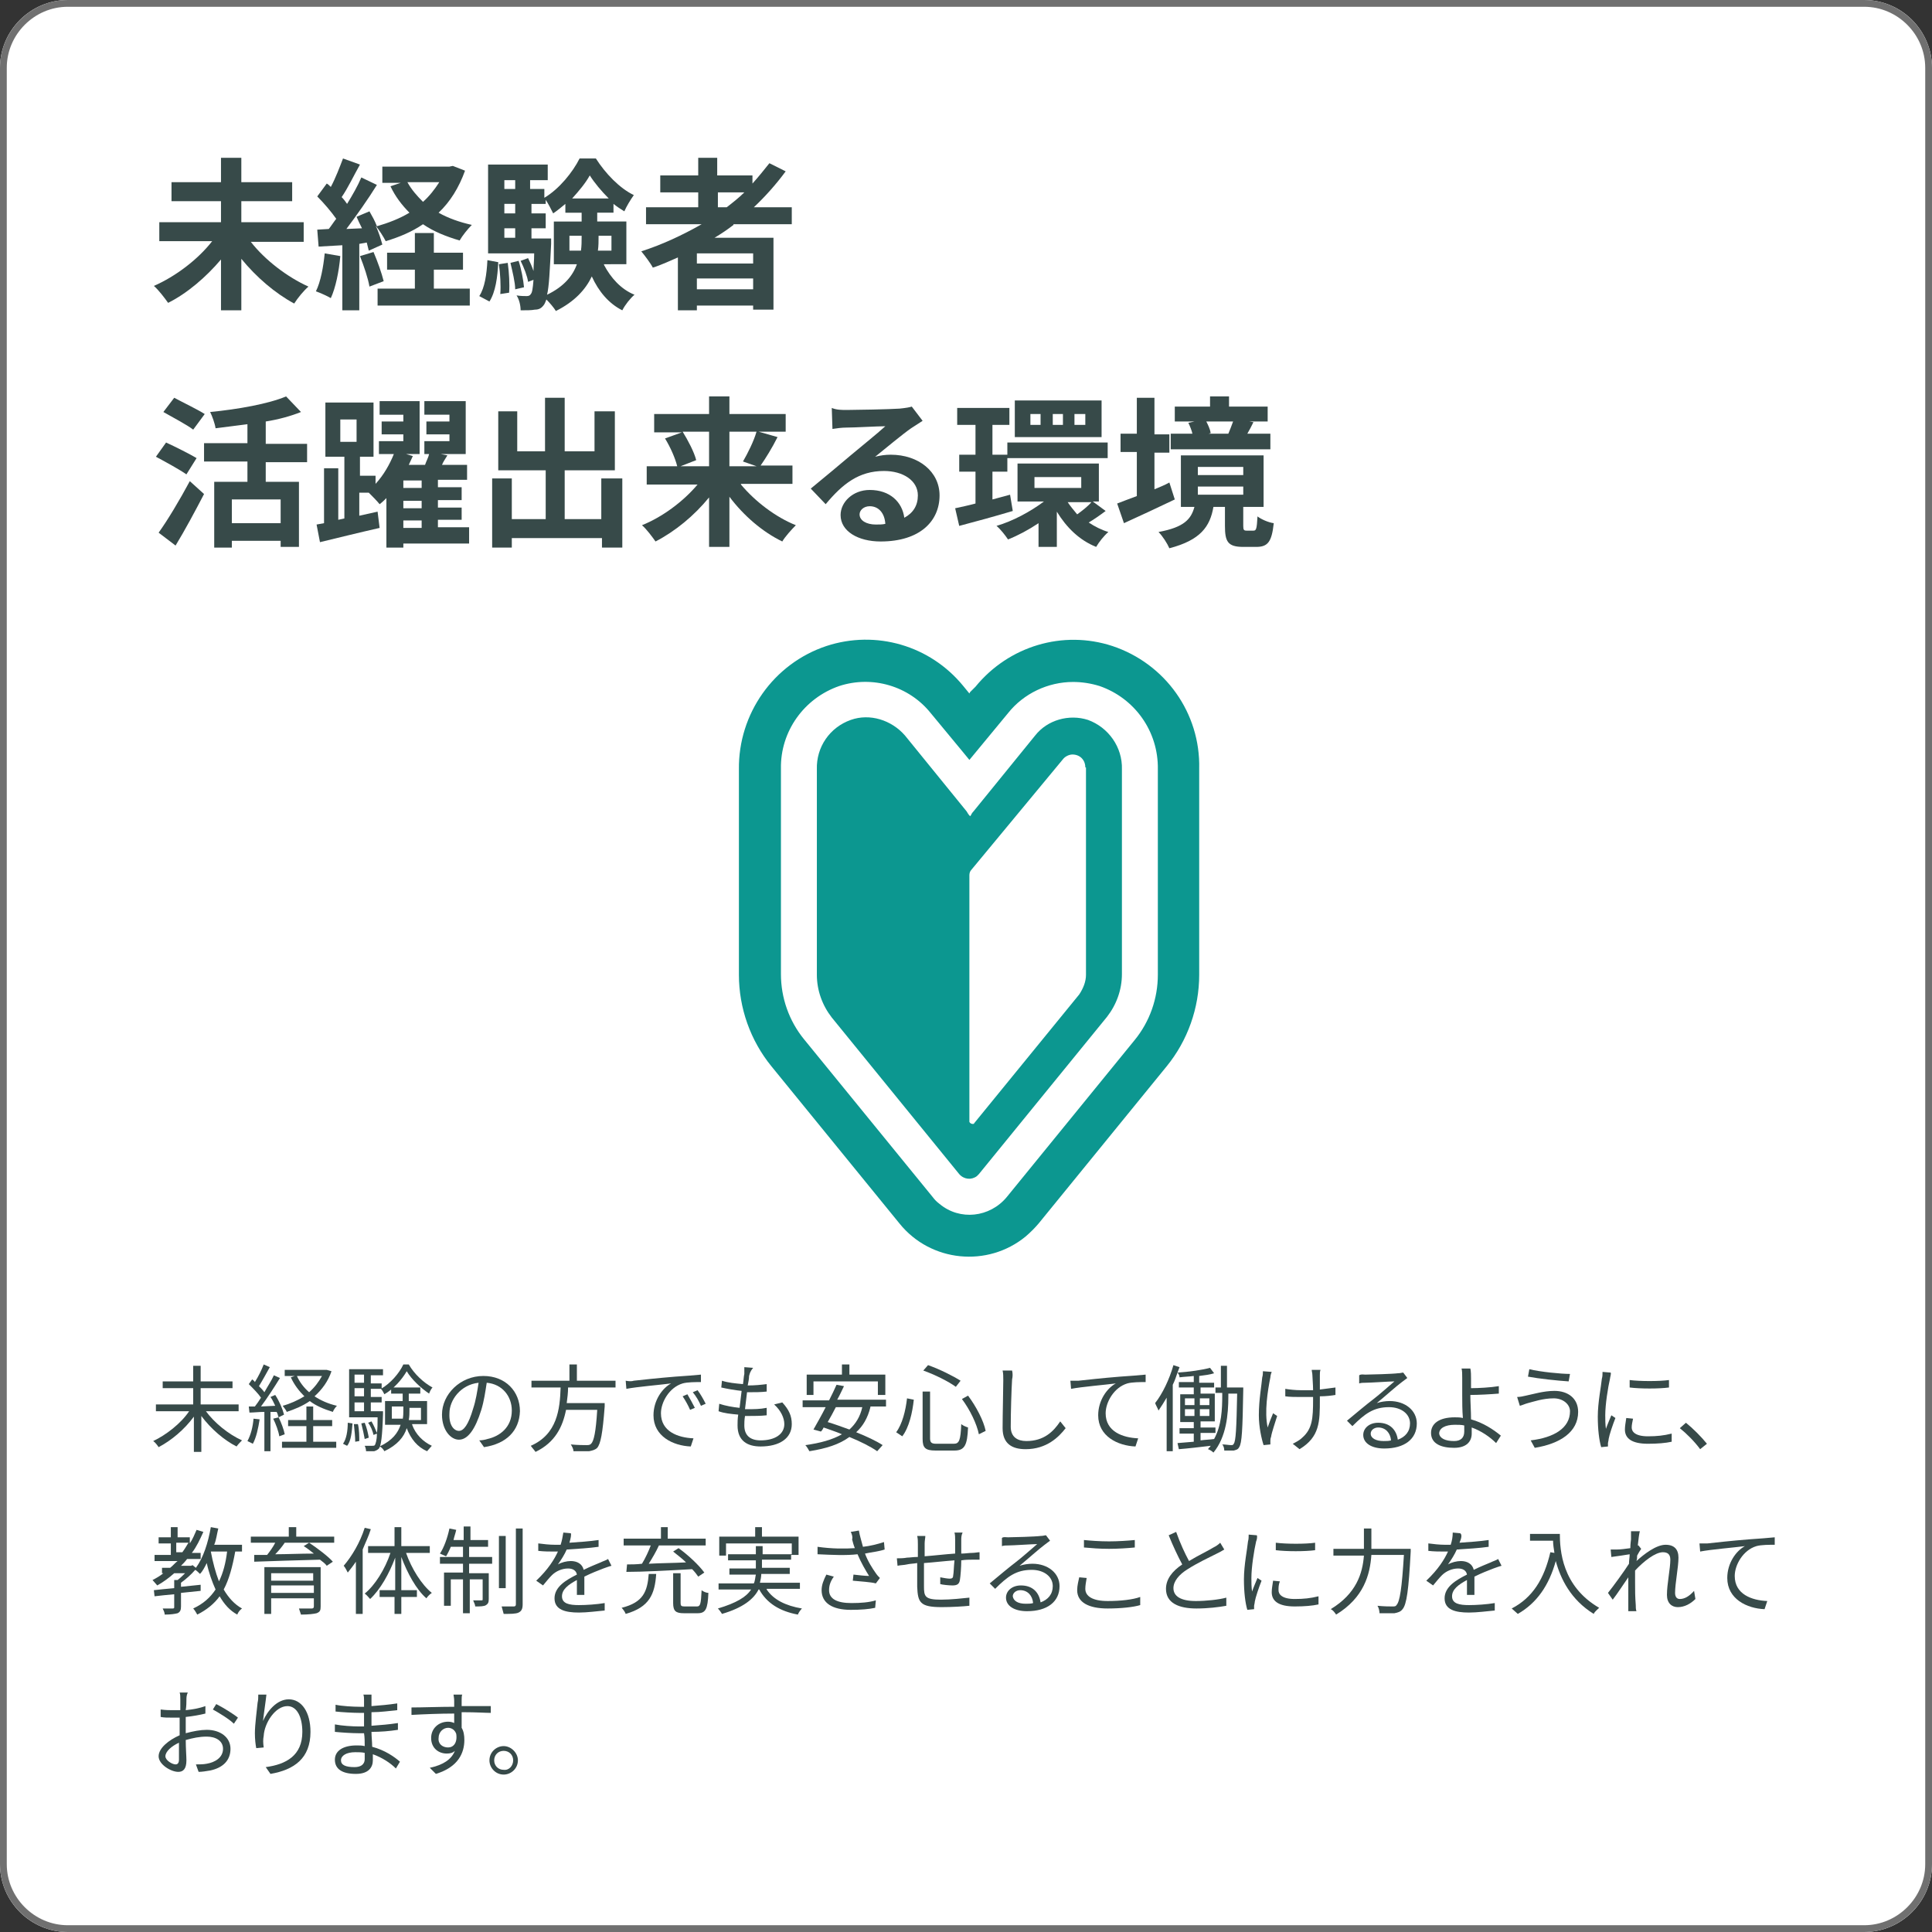 <?xml version="1.0" encoding="utf-8"?>
<!-- Generator: Adobe Illustrator 25.2.1, SVG Export Plug-In . SVG Version: 6.00 Build 0)  -->
<svg version="1.1" id="レイヤー_1" xmlns="http://www.w3.org/2000/svg" xmlns:xlink="http://www.w3.org/1999/xlink" x="0px"
	 y="0px" viewBox="0 0 285 285" style="enable-background:new 0 0 285 285;" xml:space="preserve">
<rect x="0" y="0" width="285" height="285" fill="#333333" stroke="none"/>
<style type="text/css">
	.st0{fill:#FFFFFF;}
	.st1{fill:none;stroke:#707070;}
	.st2{enable-background:new    ;}
	.st3{fill:#374A49;}
	.st4{fill:#0C9790;}
</style>
<g id="グループ_13" transform="translate(0 -0.323)">
	<g id="長方形_7" transform="translate(0 0.323)">
		<path class="st0" d="M10,0h265c5.5,0,10,4.5,10,10v265c0,5.5-4.5,10-10,10H10c-5.5,0-10-4.5-10-10V10C0,4.5,4.5,0,10,0z"/>
		<path class="st1" d="M10,0.5h265c5.2,0,9.5,4.3,9.5,9.5v265c0,5.2-4.3,9.5-9.5,9.5H10c-5.2,0-9.5-4.3-9.5-9.5V10
			C0.5,4.8,4.8,0.5,10,0.5z"/>
	</g>
	<g class="st2">
		<path class="st3" d="M37,36c2.1,2.7,5.4,5.2,8.5,6.6c-0.7,0.6-1.6,1.7-2.1,2.5c-2.8-1.5-5.6-3.9-7.8-6.6v7.6h-3v-7.5
			c-2.2,2.6-5,5-7.8,6.4c-0.5-0.7-1.4-1.9-2.1-2.5c3.2-1.4,6.5-3.9,8.6-6.6h-7.8v-2.8h9.1v-3.1h-7.3v-2.8h7.3v-3.6h3v3.6h7.5v2.8
			h-7.5v3.1h9.2V36H37z"/>
		<path class="st3" d="M50.2,38.1c-0.2,2.3-0.7,4.7-1.4,6.2c-0.5-0.3-1.6-0.8-2.2-1c0.7-1.4,1.1-3.6,1.3-5.6L50.2,38.1z M68.6,25.5
			c-0.9,2.5-2.2,4.6-3.9,6.2c1.4,0.8,3.1,1.4,4.9,1.8c-0.6,0.6-1.4,1.6-1.8,2.3c-2-0.6-3.8-1.3-5.4-2.4c-1.6,1.1-3.5,1.9-5.5,2.5
			c-0.3-0.6-1-1.7-1.5-2.3c0.5,1,0.8,2.1,1,2.8l-2,0.9c-0.1-0.4-0.2-0.8-0.3-1.2L53,36.3v9.8h-2.5v-9.6L47,36.7l-0.2-2.5l1.7-0.1
			c0.4-0.5,0.7-1,1.1-1.5c-0.7-1-1.8-2.3-2.8-3.3l1.4-1.9c0.2,0.1,0.4,0.3,0.6,0.5c0.7-1.3,1.3-2.9,1.8-4.2l2.5,0.9
			c-0.9,1.6-1.8,3.5-2.7,4.8c0.3,0.3,0.6,0.7,0.8,1c0.8-1.3,1.6-2.7,2.1-3.9l2.3,1.1c-1.3,2.1-3,4.5-4.5,6.5l2.3-0.1
			c-0.3-0.6-0.6-1.2-0.8-1.7l1.9-0.8c0.4,0.7,0.8,1.4,1.1,2.2c1.7-0.5,3.3-1.1,4.8-2c-1.1-1.1-2.1-2.4-2.8-3.9l1.5-0.5h-2.7v-2.4
			h9.9l0.5-0.1L68.6,25.5z M55.1,37.5c0.6,1.4,1.2,3.1,1.5,4.3l-2.1,0.8c-0.2-1.2-0.8-3-1.4-4.5L55.1,37.5z M64,42.9h5.3v2.5H55.7
			v-2.5h5.5v-2.8h-4.1v-2.5h4.1v-2.9H64v2.9h4.3v2.5H64V42.9z M60.1,27.2c0.6,1.1,1.4,2,2.3,2.9c0.9-0.8,1.7-1.8,2.4-2.9H60.1z"/>
		<path class="st3" d="M70.7,44c0.8-1.2,1.1-3.2,1.2-5.3l1.6,0.3c-0.1,2.2-0.4,4.4-1.3,5.8L70.7,44z M89.1,39.4
			c1,1.9,2.5,3.6,4.5,4.4c-0.6,0.5-1.4,1.5-1.8,2.3c-2-1-3.5-2.8-4.5-5c-0.9,1.9-2.5,3.7-5.3,5.1c-0.3-0.5-0.9-1.2-1.4-1.7
			c-0.1,0.3-0.2,0.5-0.3,0.7c-0.4,0.6-0.8,0.8-1.4,0.8c-0.5,0.1-1.2,0.1-2.1,0.1c0-0.7-0.2-1.6-0.6-2.2c0.6,0.1,1.2,0.1,1.5,0.1
			c0.3,0,0.5-0.1,0.6-0.3c0.2-0.2,0.3-0.8,0.4-2.1l-0.8,0.3c-0.1-0.8-0.6-2.1-1.1-3.1l1.1-0.4c0.3,0.6,0.6,1.3,0.8,1.9
			c0-0.7,0.1-1.6,0.1-2.6H72V24.6h8.8v2.3h-2.6v1.3h2.1v1.3c2.2-1.3,4.2-3.8,5.2-5.8h2.4c1.4,2.2,3.5,4.4,5.6,5.4
			c-0.5,0.7-1.1,1.7-1.4,2.4c-0.5-0.3-1.1-0.7-1.6-1.1v1.3h-2.4v1.3h4.3v6.3H89.1z M74.9,39.1c0.2,1.4,0.3,3.2,0.2,4.4l-1.3,0.2
			c0.1-1.2,0-3-0.2-4.4L74.9,39.1z M74.4,26.9v1.3H76v-1.3H74.4z M74.4,30.4v1.4H76v-1.4H74.4z M74.4,35.4H76V34h-1.6V35.4z
			 M76.5,38.8c0.4,1.2,0.7,2.8,0.8,3.9L76,43c0-1-0.4-2.6-0.7-3.9L76.5,38.8z M81.3,35.4c0,0,0,0.6,0,0.9c-0.2,4-0.3,6.3-0.6,7.5
			c2.5-1.2,3.8-2.8,4.4-4.5h-3.4v-6.3h4.1v-1.3h-2.4v-1.3c-0.6,0.5-1.2,1-1.8,1.4c-0.3-0.6-0.7-1.4-1.1-2v0.6h-2.1v1.4h2.1V34h-2.1
			v1.5H81.3z M85.7,37.3c0.1-0.7,0.1-1.4,0.1-2.1v-0.1h-1.8v2.2H85.7z M89.8,29.6c-1.1-1.1-2.1-2.3-2.8-3.4
			c-0.6,1.1-1.6,2.3-2.6,3.4H89.8z M88.3,35.1L88.3,35.1c0,0.8,0,1.5-0.1,2.2h2v-2.2H88.3z"/>
		<path class="st3" d="M108.2,33.5c-0.9,0.7-1.8,1.3-2.8,1.9h8.7V46h-3v-0.6h-8.3v0.7H100v-7.8c-1.2,0.5-2.4,1.1-3.7,1.5
			c-0.3-0.6-1.2-1.8-1.7-2.4c3.1-1,6.1-2.4,8.9-4h-8.2v-2.5h7.7v-2.2h-5.6v-2.5h5.6v-2.6h2.8v2.6h5.2v1.2c0.9-1,1.7-2,2.5-3l2.4,1.2
			c-1.4,1.9-3,3.7-4.7,5.3h5.6v2.5H108.2z M111.1,37.7h-8.3v1.5h8.3V37.7z M111.1,43v-1.6h-8.3V43H111.1z M105.9,30.9h1.3
			c0.9-0.7,1.8-1.4,2.6-2.2h-3.9V30.9z"/>
	</g>
	<g class="st2">
		<path class="st3" d="M27.5,70.3c-1-0.7-3-1.8-4.5-2.6l1.5-2.1c1.3,0.6,3.5,1.7,4.5,2.3L27.5,70.3z M23.4,78.9
			c1.3-1.8,3.1-4.8,4.6-7.6l2.1,1.9c-1.3,2.5-2.8,5.3-4.2,7.6L23.4,78.9z M28.5,63.7c-0.9-0.7-3-1.8-4.4-2.6l1.6-2.1
			c1.3,0.7,3.4,1.7,4.5,2.4L28.5,63.7z M39.2,68.4v3h4.9V81h-2.7v-0.9h-7.2v1h-2.6v-9.7h4.9v-3h-6.4v-2.7h6.4v-2.8
			c-1.6,0.2-3.2,0.4-4.7,0.6c-0.1-0.7-0.5-1.8-0.8-2.4c4.1-0.4,8.6-1.2,11.2-2.3l2.2,2.3c-1.5,0.6-3.3,1.1-5.2,1.4v3.3h6.1v2.7H39.2
			z M41.4,74h-7.2v3.5h7.2V74z"/>
		<path class="st3" d="M69.2,80.5h-9.7v0.6H57v-7.3c-0.3,0.3-0.6,0.6-1,0.9c-0.4-0.5-1.1-1.2-1.6-1.7H53v3.4
			c0.9-0.2,1.8-0.4,2.7-0.6l0.3,2.4c-3.1,0.7-6.3,1.5-8.8,2.1l-0.5-2.6l1.1-0.2v-8.1h2.1v7.6l0.9-0.2v-9.1H48v-8h7.1v8h-2v2.8h2.3
			v1.2c1.2-1.3,2.1-2.9,2.7-4.4h-2.2v-1.9h3.6v-1h-3.2v-1.9h3.2v-1h-3.5v-2h5.9v7.8h-2l1,0.3c-0.2,0.4-0.4,0.9-0.6,1.3h2.4
			c0.2-0.6,0.5-1.1,0.6-1.6h-0.7v-1.9h3.7v-1h-3.4v-1.9h3.4v-1h-3.7v-2h6.1v7.8H65l1,0.2c-0.3,0.5-0.6,0.9-0.8,1.4h3.7v2.2h-4.3v1.1
			h3.5v1.9h-3.5v1.1h3.5v1.8h-3.5v1.1h4.6V80.5z M50.2,65.5h2.4v-3.3h-2.4V65.5z M62.2,71.2h-2.7v1.1h2.7V71.2z M62.2,74.2h-2.7v1.1
			h2.7V74.2z M59.5,78.2h2.7v-1.1h-2.7V78.2z"/>
		<path class="st3" d="M91.8,70.9v10.2h-3v-1.4H75.5v1.4h-2.9V70.9h2.9v6h5v-7.2h-7v-8.7h2.8v5.9h4.1v-7.9h2.9v7.9h4.4v-5.9h3v8.7
			h-7.4v7.2h5.4v-6H91.8z"/>
		<path class="st3" d="M109.3,71.8c2.1,2.5,5.1,4.8,8.1,6c-0.6,0.6-1.6,1.7-2,2.4c-2.9-1.4-5.7-3.8-7.8-6.6v7.4h-3v-7.3
			c-2.2,2.7-5,5-7.9,6.5c-0.5-0.7-1.3-1.8-2-2.4c3-1.2,6.1-3.5,8.2-6h-7.5v-2.7h4.5c-0.3-1.2-1-2.8-1.8-4.1l2.5-0.9h-4.1v-2.7h8.1
			v-2.6h3v2.6h8.3V64h-4l2.8,0.8c-0.8,1.6-1.8,3.2-2.5,4.2h4.7v2.7H109.3z M100.7,64c0.8,1.3,1.7,3,2,4.2l-2.3,0.9h4.2V64H100.7z
			 M107.6,64v5.1h4l-2-0.7c0.7-1.2,1.6-3,2-4.4H107.6z"/>
		<path class="st3" d="M124.9,60.8c1.3,0,6.4-0.1,7.8-0.2c1-0.1,1.5-0.2,1.8-0.3l1.6,2.1c-0.6,0.4-1.1,0.7-1.7,1.1
			c-1.3,0.9-3.8,3-5.3,4.2c0.8-0.2,1.5-0.3,2.3-0.3c4.1,0,7.2,2.5,7.2,6c0,3.8-2.9,6.8-8.7,6.8c-3.3,0-5.9-1.5-5.9-3.9
			c0-1.9,1.8-3.7,4.3-3.7c3,0,4.8,1.8,5.1,4.1c1.3-0.7,2-1.8,2-3.3c0-2.2-2.2-3.6-5-3.6c-3.7,0-6.1,1.9-8.6,4.9l-2.2-2.3
			c1.7-1.4,4.6-3.8,6-5c1.3-1.1,3.8-3.1,5-4.2c-1.2,0-4.5,0.2-5.8,0.2c-0.6,0-1.4,0.1-2,0.2l-0.1-3.1
			C123.4,60.8,124.2,60.8,124.9,60.8z M129.2,77.7c0.5,0,1,0,1.4-0.1c-0.1-1.6-1-2.6-2.3-2.6c-0.9,0-1.5,0.6-1.5,1.2
			C126.8,77.1,127.8,77.7,129.2,77.7z"/>
		<path class="st3" d="M149.4,75.7c-2.7,0.8-5.6,1.6-7.9,2.2l-0.6-2.6c0.9-0.2,1.9-0.4,3-0.7v-4.7h-2.4v-2.5h2.4v-4.4h-2.7v-2.5h7.7
			v2.5h-2.5v4.4h2.2v2.5h-2.2v4.1l2.6-0.7L149.4,75.7z M163.1,75.7c-0.8,0.6-1.8,1.3-2.5,1.7c0.9,0.6,1.9,1.1,2.9,1.4
			c-0.6,0.5-1.4,1.5-1.8,2.2c-2.5-1-4.4-2.9-5.8-5.2v5.2h-2.7v-3.5c-1.5,1-3,1.8-4.5,2.4c-0.4-0.6-1.1-1.5-1.7-2
			c2.4-0.7,5-2.1,7-3.6h-3.9v-5.6h12v5.6h-0.9L163.1,75.7z M148.6,65.6h14.8v2.3h-14.8V65.6z M162.5,64.8h-12.8v-5.4h12.8V64.8z
			 M153.4,61.4H152v1.6h1.5V61.4z M152.6,72.3h6.9v-1.6h-6.9V72.3z M156.8,61.4h-1.5v1.6h1.5V61.4z M157.5,74.4
			c0.4,0.6,0.9,1.2,1.4,1.8c0.7-0.5,1.6-1.2,2.1-1.8H157.5z M160.1,61.4h-1.6v1.6h1.6V61.4z"/>
		<path class="st3" d="M173.3,74c-2.5,1.2-5.3,2.5-7.5,3.5l-1-2.9c0.8-0.3,1.8-0.7,2.9-1.1v-6.5h-2.4v-2.7h2.4V59h2.6v5.4h2.2v2.7
			h-2.2v5.4c0.7-0.3,1.5-0.6,2.2-1L173.3,74z M184.9,78.6c0.4,0,0.5-0.2,0.6-2.1c0.5,0.4,1.6,0.9,2.4,1c-0.3,2.8-0.9,3.5-2.6,3.5
			h-1.9c-2.3,0-2.7-0.8-2.7-3.1v-2.8h-1.7c-0.5,2.9-1.9,4.9-6.5,6.1c-0.3-0.7-1-1.8-1.6-2.4c3.8-0.7,4.8-1.9,5.3-3.7h-2v-7.6h12.2
			v7.6h-3v2.8c0,0.6,0.1,0.7,0.5,0.7H184.9z M187.4,66.6h-14.7v-2.3h3.2c-0.1-0.5-0.4-1.2-0.6-1.6l0.9-0.2h-2.9v-2.2h5.2v-1.5h2.8
			v1.5h5.7v2.2h-2.7l0.6,0.1c-0.3,0.6-0.6,1.2-0.9,1.7h3.4V66.6z M176.7,70.4h6.7v-1.2h-6.7V70.4z M176.7,73.3h6.7v-1.2h-6.7V73.3z
			 M177.9,62.4c0.3,0.6,0.6,1.2,0.7,1.8l-0.3,0.1h3l-0.1,0c0.2-0.5,0.5-1.2,0.7-1.8H177.9z"/>
	</g>
	<g class="st2">
		<path class="st3" d="M30.3,208.4c1.3,1.8,3.4,3.5,5.4,4.4c-0.2,0.2-0.6,0.6-0.8,0.9c-1.8-0.9-3.8-2.6-5.2-4.5v5.3h-1.1v-5.2
			c-1.4,1.9-3.3,3.5-5.2,4.5c-0.2-0.3-0.5-0.7-0.8-0.9c1.9-0.9,4.1-2.6,5.3-4.4H23v-1h5.5v-2.4H24v-1h4.5v-2.3h1.1v2.3h4.7v1h-4.7
			v2.4h5.6v1H30.3z"/>
		<path class="st3" d="M38.3,209.7c-0.2,1.3-0.5,2.7-1,3.6c-0.2-0.1-0.6-0.3-0.8-0.4c0.5-0.9,0.8-2.1,0.9-3.3L38.3,209.7z
			 M39.9,208.6v5.8h-0.9v-5.8c-0.8,0-1.6,0.1-2.2,0.1l-0.1-0.9l0.9,0c0.3-0.4,0.6-0.8,0.9-1.3c-0.4-0.6-1.2-1.4-1.8-2l0.5-0.7
			c0.1,0.1,0.3,0.2,0.4,0.4c0.5-0.8,1-1.8,1.3-2.6l0.9,0.4c-0.5,0.9-1.1,2-1.6,2.8c0.3,0.3,0.6,0.6,0.8,0.9c0.5-0.9,1.1-1.8,1.4-2.5
			l0.9,0.4c-0.8,1.3-1.9,3-2.8,4.2l2.1-0.1c-0.2-0.4-0.4-0.9-0.7-1.3l0.7-0.3c0.6,0.9,1.1,2.1,1.3,2.9l-0.8,0.4
			c-0.1-0.2-0.1-0.5-0.3-0.8L39.9,208.6z M41.1,209.4c0.4,0.8,0.8,1.9,0.9,2.5l-0.8,0.3c-0.1-0.7-0.5-1.8-0.9-2.6L41.1,209.4z
			 M46.2,213h3.4v0.9h-8V213h3.6v-2.3h-2.7v-0.9h2.7v-2h1v2h2.8v0.9h-2.8V213z M48.9,202.6c-0.5,1.5-1.4,2.7-2.5,3.7
			c0.9,0.6,2,1.1,3.3,1.4c-0.2,0.2-0.5,0.6-0.6,0.9c-1.3-0.4-2.5-0.9-3.4-1.6c-1,0.7-2.2,1.2-3.4,1.6c-0.1-0.3-0.4-0.6-0.6-0.9
			c1.1-0.3,2.2-0.8,3.2-1.4c-0.8-0.8-1.5-1.7-2-2.8l0.6-0.2H42v-0.9H48l0.2,0L48.9,202.6z M43.8,203.3c0.4,0.9,1,1.7,1.8,2.4
			c0.8-0.7,1.4-1.5,1.9-2.4H43.8z"/>
		<path class="st3" d="M50.6,213.3c0.5-0.7,0.7-1.9,0.7-3.1l0.7,0.1c-0.1,1.2-0.2,2.6-0.8,3.3L50.6,213.3z M56.5,208.5
			c0,0,0,0.3,0,0.4c-0.1,3.4-0.3,4.7-0.6,5.1c-0.2,0.2-0.4,0.3-0.7,0.4c-0.3,0-0.8,0-1.2,0c0-0.3-0.1-0.6-0.2-0.8c0.5,0,0.9,0,1.1,0
			c0.2,0,0.3,0,0.4-0.1c0.1-0.2,0.3-0.7,0.3-1.7l-0.5,0.2c-0.1-0.5-0.4-1.3-0.8-1.8l0.5-0.2c0.3,0.5,0.6,1.2,0.8,1.7
			c0.1-0.6,0.1-1.3,0.1-2.3h-4.2v-7.1h5v0.9h-1.8v1.2h1.6v0.8h-1.6v1.2h1.6v0.8h-1.6v1.3H56.5z M52.8,210.4c0.2,0.8,0.2,1.9,0.2,2.5
			l-0.6,0.1c0-0.7-0.1-1.7-0.2-2.6L52.8,210.4z M52.3,203.1v1.2h1.4v-1.2H52.3z M53.7,205.1h-1.4v1.2h1.4V205.1z M52.3,208.5h1.4
			v-1.3h-1.4V208.5z M53.8,212.6c-0.1-0.6-0.3-1.5-0.5-2.3l0.5-0.1c0.3,0.7,0.5,1.6,0.6,2.2L53.8,212.6z M60.3,201.6
			c0.8,1.4,2.2,2.7,3.5,3.4c-0.2,0.2-0.4,0.6-0.5,0.9c-1.2-0.8-2.6-2.1-3.3-3.3c-0.7,1.2-1.9,2.6-3.3,3.4c-0.1-0.2-0.3-0.6-0.5-0.8
			c1.4-0.8,2.7-2.3,3.3-3.6H60.3z M60.8,210.5c0.5,1.4,1.6,2.5,2.9,3.1c-0.2,0.2-0.5,0.6-0.7,0.8c-1.4-0.6-2.4-1.8-3-3.4
			c-0.4,1.3-1.4,2.5-3.3,3.4c-0.1-0.2-0.4-0.6-0.7-0.7c1.9-0.9,2.7-2,3.1-3.2h-2.3V207h2.6v-1.1h-1.7v-0.9h4.3v0.9h-1.7v1.1h2.7v3.4
			H60.8z M59.4,209.7c0.1-0.5,0.1-0.9,0.1-1.4v-0.5h-1.7v1.8H59.4z M60.4,207.9v0.5c0,0.4,0,0.9-0.1,1.4h1.8v-1.8H60.4z"/>
		<path class="st3" d="M71.4,213.8l-0.7-1c0.4,0,0.9-0.1,1.2-0.2c1.8-0.4,3.6-1.7,3.6-4.2c0-2.1-1.4-3.9-3.7-4.1
			c-0.2,1.3-0.4,2.7-0.8,4c-0.9,2.9-2,4.4-3.3,4.4c-1.2,0-2.5-1.4-2.5-3.7c0-3,2.7-5.7,6.1-5.7c3.3,0,5.4,2.3,5.4,5.2
			C76.6,211.4,74.7,213.3,71.4,213.8z M67.7,211.4c0.7,0,1.4-0.9,2.1-3.3c0.4-1.2,0.6-2.5,0.8-3.8c-2.7,0.3-4.3,2.6-4.3,4.5
			C66.2,210.6,67,211.4,67.7,211.4z"/>
		<path class="st3" d="M83.8,205c0,0.8-0.1,1.5-0.2,2.3h5.6c0,0,0,0.3,0,0.5c-0.3,4-0.6,5.5-1.1,6.1c-0.3,0.3-0.7,0.4-1.2,0.5
			c-0.5,0-1.4,0-2.3,0c0-0.3-0.2-0.7-0.4-1c1,0.1,2,0.1,2.3,0.1c0.3,0,0.5,0,0.7-0.2c0.4-0.4,0.7-1.7,0.9-5h-4.6
			c-0.5,2.5-1.6,4.8-4.5,6.2c-0.2-0.3-0.5-0.6-0.7-0.9c3.9-1.7,4.3-5.4,4.4-8.6h-4.3v-1h5.6v-2.4h1.1v2.4h5.7v1H83.8z"/>
		<path class="st3" d="M93.5,204c0.9-0.1,3.6-0.4,6.1-0.6c1.5-0.1,2.8-0.2,3.8-0.3v1.1c-0.8,0-2,0-2.7,0.2c-2,0.6-3.2,2.8-3.2,4.4
			c0,2.7,2.5,3.6,4.8,3.7l-0.4,1.2c-2.6-0.1-5.5-1.5-5.5-4.6c0-2.2,1.3-4,2.6-4.7c-1.5,0.2-5.1,0.5-6.6,0.8l-0.1-1.2
			C92.8,204.1,93.2,204.1,93.5,204z M102.5,208l-0.7,0.3c-0.3-0.7-0.7-1.4-1.1-2l0.7-0.3C101.7,206.5,102.2,207.4,102.5,208z
			 M104.1,207.4l-0.7,0.3c-0.3-0.7-0.7-1.4-1.2-2l0.7-0.3C103.3,205.9,103.8,206.8,104.1,207.4z"/>
		<path class="st3" d="M110.5,203.3c0,0.4-0.1,0.9-0.2,1.4c1.1,0,2-0.1,2.8-0.2l0,1.1c-0.9,0.1-1.7,0.1-2.8,0.1c0,0-0.1,0-0.1,0
			c-0.1,0.8-0.2,1.7-0.3,2.5c0.1,0,0.2,0,0.3,0c1,0,1.9,0,2.9-0.2l0,1.1c-0.9,0.1-1.8,0.1-2.7,0.1c-0.2,0-0.3,0-0.5,0
			c-0.1,0.6-0.1,1.1-0.1,1.4c0,1.4,0.8,2.2,2.4,2.2c2.1,0,3.5-0.9,3.5-2.4c0-0.9-0.5-2-1.5-2.9l1.2-0.3c1,1.1,1.4,2,1.4,3.2
			c0,2.1-1.8,3.3-4.6,3.3c-1.9,0-3.4-0.8-3.4-3.1c0-0.4,0-1,0.1-1.6c-1.1-0.1-2.1-0.2-2.9-0.5l0.1-1.1c0.9,0.3,2,0.5,3,0.6
			c0.1-0.8,0.2-1.7,0.3-2.5c-1-0.1-2.1-0.3-3-0.5l0.1-1c0.9,0.3,2,0.4,3.1,0.5c0.1-0.6,0.1-1.1,0.2-1.5c0-0.5,0-0.7,0-1l1.3,0.1
			C110.6,202.7,110.6,203,110.5,203.3z"/>
		<path class="st3" d="M128.4,207.9c-0.4,1.6-1.1,2.8-2.1,3.7c1.5,0.6,3,1.3,3.9,1.9l-0.8,0.9c-1-0.7-2.4-1.4-4.1-2.1
			c-1.5,1.1-3.4,1.7-5.9,2.1c-0.1-0.2-0.4-0.7-0.6-0.9c2.2-0.3,4-0.8,5.4-1.6c-0.9-0.4-1.9-0.7-2.7-1c-0.1,0.2-0.2,0.4-0.4,0.6
			l-1.1-0.3c0.5-0.9,1.2-2.1,1.8-3.3h-3.4v-1h3.9c0.4-0.8,0.8-1.6,1.1-2.3l1.1,0.2c-0.3,0.6-0.6,1.3-1,2h7.2v1H128.4z M120.1,206.1
			h-1.1v-3h5.2v-1.5h1.1v1.5h5.3v3h-1.1v-2h-9.5V206.1z M123.3,207.9c-0.4,0.8-0.8,1.5-1.2,2.2c1,0.3,2.1,0.7,3.2,1.1
			c0.9-0.8,1.6-1.9,1.9-3.3H123.3z"/>
		<path class="st3" d="M134.8,206.8c-0.2,1.9-0.7,4.1-1.7,5.4l-0.9-0.6c0.9-1.2,1.4-3.2,1.6-5L134.8,206.8z M137.2,205.5v7
			c0,0.6,0.2,0.8,0.9,0.8h2.6c0.8,0,1-0.5,1.1-2.9c0.2,0.2,0.7,0.4,1,0.5c-0.1,2.6-0.5,3.4-2,3.4H138c-1.5,0-1.9-0.4-1.9-1.7v-7
			H137.2z M136.9,201.7c1.7,0.6,3.7,1.6,4.8,2.3l-0.7,0.9c-1.1-0.8-3.1-1.8-4.8-2.4L136.9,201.7z M142.8,206.2
			c1.2,1.6,2.3,3.7,2.6,5.2l-1,0.5c-0.3-1.5-1.3-3.6-2.5-5.2L142.8,206.2z"/>
		<path class="st3" d="M149.3,203.8c-0.1,1.6-0.2,4.9-0.2,7c0,1.5,1,2.1,2.3,2.1c2.6,0,4-1.4,5-2.9l0.8,1c-1,1.3-2.8,3.1-5.9,3.1
			c-2,0-3.4-0.8-3.4-3.1c0-2.1,0.1-5.6,0.1-7.1c0-0.5,0-1-0.1-1.4l1.4,0C149.4,202.9,149.4,203.4,149.3,203.8z"/>
		<path class="st3" d="M159.1,204c0.9-0.1,3.6-0.4,6.1-0.6c1.5-0.1,2.8-0.2,3.8-0.3v1.1c-0.8,0-2,0-2.7,0.2c-2,0.6-3.2,2.8-3.2,4.4
			c0,2.7,2.5,3.6,4.8,3.7l-0.4,1.2c-2.6-0.1-5.5-1.5-5.5-4.6c0-2.2,1.3-4,2.6-4.7c-1.5,0.2-5.1,0.5-6.6,0.8l-0.1-1.2
			C158.4,204,158.8,204,159.1,204z"/>
		<path class="st3" d="M183.4,204.8c0,0,0,0.4,0,0.5c-0.1,6-0.2,7.9-0.6,8.5c-0.2,0.4-0.5,0.4-0.8,0.5c-0.3,0-0.9,0-1.4,0
			c0-0.3-0.1-0.7-0.3-0.9c0.5,0,1,0.1,1.3,0.1c0.2,0,0.3,0,0.4-0.2c0.3-0.4,0.4-2.2,0.5-7.4h-1.3v0.4c0,2.7-0.3,6-2.2,8.3
			c-0.2-0.2-0.5-0.4-0.8-0.5c0.1-0.2,0.3-0.3,0.4-0.5c-1.7,0.2-3.4,0.4-4.7,0.5l-0.2-0.9l2.4-0.2v-1.2h-2.1v-0.8h2.1v-0.9h-2v-4.1h2
			V205h-2.2v-0.8h2.2v-0.9c-0.7,0.1-1.4,0.1-2.1,0.2c0-0.2-0.1-0.5-0.3-0.7c-0.2,0.6-0.4,1.2-0.7,1.8v9.8h-0.9v-7.9
			c-0.4,0.7-0.8,1.3-1.2,1.9c-0.1-0.3-0.4-0.8-0.5-1.1c1.1-1.4,2.1-3.5,2.7-5.6l0.9,0.3c-0.1,0.3-0.2,0.5-0.3,0.8
			c1.7-0.1,3.7-0.4,4.8-0.7l0.6,0.8c-0.6,0.2-1.4,0.3-2.2,0.4v1h2.2v0.7h1v-3.2h0.9v3.2H183.4z M174.8,207.6h1.4v-1h-1.4V207.6z
			 M174.8,209.2h1.4v-1h-1.4V209.2z M178.4,207.6v-1H177v1H178.4z M178.4,209.2v-1H177v1H178.4z M180.3,205.8h-1V205h-2.2v0.9h2.1
			v4.1h-2.1v0.9h2.2v0.8h-2.2v1.1c0.7-0.1,1.3-0.1,2-0.2c1.1-2,1.2-4.4,1.2-6.4V205.8z"/>
		<path class="st3" d="M187.4,203.5c-0.4,2-0.9,5.1-0.4,7.4c0.2-0.6,0.5-1.4,0.8-2.1l0.6,0.4c-0.3,1-0.8,2.4-0.9,3.1
			c-0.1,0.2-0.1,0.5-0.1,0.6c0,0.1,0,0.3,0,0.5l-1,0.1c-0.3-0.9-0.7-2.7-0.7-4.4c0-2.3,0.4-4.4,0.5-5.6c0.1-0.3,0.1-0.7,0.1-0.9
			l1.3,0.1C187.5,202.9,187.4,203.3,187.4,203.5z M194.7,203.2c0,0.3,0,1.2,0,2.1c0.8-0.1,1.6-0.2,2.3-0.3v1.1
			c-0.6,0.1-1.4,0.2-2.3,0.2c0,0.2,0,0.4,0,0.5c0,3.2,0,5.5-3,7.3l-1-0.8c0.4-0.2,1-0.5,1.4-0.9c1.5-1.3,1.6-2.9,1.6-5.6
			c0-0.1,0-0.3,0-0.4c-0.6,0-1.2,0-1.8,0c-0.7,0-1.7,0-2.3-0.1v-1.1c0.6,0.1,1.5,0.2,2.3,0.2c0.6,0,1.2,0,1.8,0
			c0-0.9-0.1-1.8-0.1-2.2c0-0.3-0.1-0.6-0.1-0.8h1.3C194.7,202.6,194.7,202.9,194.7,203.2z"/>
		<path class="st3" d="M201.4,203.1c0.7,0,4.1-0.1,4.8-0.2c0.4,0,0.6-0.1,0.8-0.1l0.6,0.8c-0.3,0.2-0.5,0.4-0.8,0.6
			c-0.7,0.5-2.6,2.2-3.7,3.1c0.6-0.2,1.3-0.3,1.9-0.3c2.3,0,4,1.4,4,3.3c0,2.3-1.8,3.7-4.8,3.7c-1.9,0-3.1-0.8-3.1-2
			c0-1,0.9-1.8,2.2-1.8c1.8,0,2.7,1.1,2.9,2.5c1.1-0.4,1.8-1.2,1.8-2.4c0-1.4-1.3-2.4-3.1-2.4c-2.3,0-3.6,1-5.4,2.8l-0.8-0.8
			c1.2-1,3-2.5,3.8-3.1c0.8-0.6,2.5-2.1,3.2-2.7c-0.7,0-3.5,0.2-4.3,0.2c-0.3,0-0.6,0-0.9,0.1l0-1.2
			C200.8,203,201.1,203.1,201.4,203.1z M204.1,212.9c0.4,0,0.8,0,1.1-0.1c-0.1-1.1-0.8-1.9-1.9-1.9c-0.6,0-1.1,0.4-1.1,0.9
			C202.2,212.5,203,212.9,204.1,212.9z"/>
		<path class="st3" d="M217,203.7c0,0.4,0,0.9,0,1.4c1.1,0,2.9-0.1,4.1-0.3l0,1.1c-1.2,0.1-3,0.2-4.2,0.2c0,0,0,0.1,0,0.1
			c0,0.9,0.1,2.3,0.1,3.5c1.8,0.5,3.3,1.5,4.4,2.4l-0.7,1.1c-0.9-0.9-2.2-1.8-3.6-2.3c0,0.4,0,0.7,0,0.9c0,1.1-0.7,2.1-2.6,2.1
			c-1.9,0-3.4-0.6-3.4-2.2c0-1.3,1.1-2.3,3.5-2.3c0.4,0,0.8,0,1.2,0.1c-0.1-1.1-0.1-2.4-0.1-3.3c0-0.8,0-2,0-2.6
			c0-0.5,0-1.1-0.1-1.4h1.3C217,202.6,217,203.3,217,203.7z M214.5,212.9c1,0,1.5-0.5,1.5-1.4c0-0.2,0-0.5,0-0.9
			c-0.4-0.1-0.9-0.1-1.4-0.1c-1.4,0-2.3,0.5-2.3,1.3C212.4,212.5,213.2,212.9,214.5,212.9z"/>
		<path class="st3" d="M229.2,206.6c-1.6,0-3,0.5-3.8,0.7c-0.4,0.1-0.8,0.3-1.2,0.4l-0.4-1.3c0.4,0,0.9-0.1,1.3-0.2
			c1-0.2,2.6-0.7,4.2-0.7c2,0,3.5,1.1,3.5,3.1c0,3-2.7,4.7-6.4,5.3l-0.6-1.1c3.4-0.4,5.8-1.8,5.8-4.3
			C231.6,207.5,230.6,206.6,229.2,206.6z M231.6,203l-0.2,1.1c-1.6-0.1-4.4-0.4-6-0.7l0.2-1.1C227.2,202.7,230.3,203,231.6,203z"/>
		<path class="st3" d="M237.5,203.7c-0.3,1.3-0.7,3.8-0.7,5.4c0,0.7,0,1.3,0.1,2c0.2-0.6,0.6-1.5,0.8-2l0.6,0.4
			c-0.4,1-0.9,2.5-1,3.1c0,0.2-0.1,0.5-0.1,0.6c0,0.2,0,0.3,0,0.5l-1,0.1c-0.3-1-0.5-2.6-0.5-4.5c0-2.1,0.5-4.5,0.6-5.6
			c0.1-0.3,0.1-0.7,0.1-1l1.2,0.1C237.7,203,237.5,203.5,237.5,203.7z M240.7,210.9c0,0.6,0.5,1.3,2.4,1.3c1.3,0,2.3-0.1,3.5-0.4
			l0,1.2c-0.9,0.2-2.1,0.3-3.5,0.3c-2.4,0-3.4-0.8-3.4-2.1c0-0.5,0.1-1,0.2-1.7l1,0.1C240.8,210.1,240.7,210.5,240.7,210.9z
			 M246.2,203.9v1.1c-1.5,0.2-4.2,0.2-5.8,0v-1.1C241.9,204.1,244.8,204.1,246.2,203.9z"/>
		<path class="st3" d="M247.8,211l0.9-0.8c1,0.8,2.3,2.1,3.1,3.1l-1,0.8C250,213,248.8,211.8,247.8,211z"/>
	</g>
	<g class="st2">
		<path class="st3" d="M34.7,229.2c-0.4,2.2-0.9,4.1-1.7,5.6c0.7,1.2,1.6,2.2,2.7,2.8c-0.3,0.2-0.6,0.6-0.7,0.9
			c-1.1-0.6-1.9-1.5-2.6-2.7c-0.8,1.1-1.9,2-3.3,2.7c-0.1-0.2-0.4-0.7-0.6-0.9c1.5-0.7,2.5-1.6,3.3-2.8c-0.5-1.1-1-2.5-1.3-3.9
			c-0.3,0.6-0.6,1.2-1,1.6c-0.2-0.2-0.5-0.5-0.7-0.6c-0.6,0.7-1.4,1.4-2.1,1.9v0.6c0.9-0.1,1.9-0.2,2.9-0.3v0.9l-2.9,0.3v2
			c0,0.5-0.1,0.8-0.5,1c-0.4,0.1-1,0.2-1.9,0.2c0-0.3-0.2-0.7-0.3-0.9c0.7,0,1.3,0,1.5,0c0.2,0,0.2-0.1,0.2-0.2v-1.9
			c-1.1,0.1-2.1,0.2-2.9,0.3l-0.1-0.9c0.8-0.1,1.9-0.2,3-0.3v-1.2h0.5c0.4-0.3,0.8-0.7,1.1-1h-1.6c-0.8,0.7-1.6,1.3-2.5,1.8
			c-0.2-0.2-0.5-0.6-0.7-0.8c0.6-0.3,1.1-0.6,1.6-1h-0.2v-0.8h1.2c0.4-0.3,0.7-0.7,1.1-1h-3.4v-0.9h2.4V228h-1.8v-0.9h1.8v-1.5h1
			v1.5h1.8v0.9c0.4-0.6,0.7-1.3,1-2l1,0.3c-0.5,1.1-1,2.2-1.7,3.1h1.3v0.9h-2c-0.3,0.4-0.6,0.7-0.9,1h1.5l0.2-0.1l0.5,0.4
			c1.1-1.5,1.8-3.7,2.2-6l1.1,0.2c-0.2,0.8-0.3,1.7-0.6,2.4h4.1v1H34.7z M26.9,229.3c0.3-0.4,0.6-0.9,0.9-1.4h-1.8v1.4H26.9z
			 M31.1,229.2c0.3,1.6,0.7,3.1,1.2,4.4c0.6-1.2,1-2.7,1.2-4.4L31.1,229.2L31.1,229.2z"/>
		<path class="st3" d="M49.3,227.9h-3.7c1.2,0.8,2.8,2,3.5,2.8l-0.9,0.6c-0.2-0.3-0.6-0.6-1-0.9c-3.5,0.1-7.2,0.2-9.7,0.3l0-1l1.9,0
			c0.4-0.5,0.9-1.2,1.2-1.8H37V227h5.6v-1.4h1.1v1.4h5.6V227.9z M47.3,237.3c0,0.6-0.1,0.8-0.6,1c-0.4,0.1-1.2,0.2-2.3,0.2
			c-0.1-0.3-0.2-0.6-0.3-0.9c0.8,0,1.6,0,1.9,0c0.2,0,0.3-0.1,0.3-0.3v-1.2H40v2.3h-1v-6.9h8.3V237.3z M40,232.4v1.1h6.2v-1.1H40z
			 M46.3,235.3v-1.1H40v1.1H46.3z M42,227.9c-0.4,0.6-0.9,1.2-1.4,1.7c1.7,0,3.7-0.1,5.7-0.1c-0.5-0.4-1-0.8-1.5-1.1l0.8-0.5H42z"/>
		<path class="st3" d="M54.7,225.9c-0.3,1-0.8,2-1.2,3v9.5h-1v-7.7c-0.4,0.6-0.8,1.1-1.2,1.6c-0.1-0.2-0.4-0.8-0.6-1
			c1.2-1.4,2.4-3.4,3.1-5.6L54.7,225.9z M59.9,229.4c0.8,2.3,2.3,4.7,3.8,5.9c-0.3,0.2-0.6,0.5-0.8,0.8c-1.5-1.3-2.8-3.7-3.7-6.1
			v4.9h2.3v1h-2.3v2.5h-1v-2.5H56v-1h2.3v-4.8c-0.9,2.4-2.2,4.7-3.7,6.1c-0.2-0.2-0.5-0.6-0.8-0.8c1.5-1.2,3-3.6,3.8-6h-3.3v-1h3.9
			v-2.8h1v2.8h4.2v1H59.9z"/>
		<path class="st3" d="M69.2,230h3.4v1h-3.4v1.4h2.9v3.8c0,0.5-0.1,0.7-0.4,0.9c-0.3,0.2-0.9,0.2-1.6,0.2c0-0.3-0.2-0.6-0.3-0.9
			c0.6,0,1.1,0,1.2,0c0.2,0,0.2,0,0.2-0.2v-2.9h-1.9v5h-1v-5h-1.8v3.9h-1v-4.9h2.8V231h-3.4v-1h3.4v-1.5h-1.8
			c-0.2,0.5-0.5,1.1-0.7,1.4c-0.2-0.1-0.7-0.3-0.9-0.4c0.6-0.9,1.1-2.3,1.4-3.7l1,0.2c-0.1,0.5-0.3,1-0.4,1.5h1.5v-2h1v2H72v1h-2.8
			V230z M74.6,234.6h-1v-7.7h1V234.6z M77.1,225.8V237c0,0.7-0.2,1-0.6,1.2c-0.4,0.2-1.2,0.2-2.2,0.2c-0.1-0.3-0.2-0.8-0.3-1.1
			c0.8,0,1.6,0,1.8,0c0.2,0,0.3-0.1,0.3-0.3v-11.2H77.1z"/>
		<path class="st3" d="M84,227.9c1.4-0.1,3-0.2,4.3-0.4l0,1c-1.4,0.2-3.1,0.3-4.7,0.4c-0.3,0.7-0.8,1.5-1.3,2.2
			c0.5-0.3,1.3-0.5,1.9-0.5c0.9,0,1.7,0.4,1.9,1.3c1-0.5,1.8-0.8,2.5-1.1c0.4-0.2,0.8-0.3,1.1-0.5l0.5,1c-0.4,0.1-0.9,0.3-1.2,0.4
			c-0.8,0.3-1.8,0.7-2.8,1.2c0,0.8,0,2,0,2.7h-1.1c0-0.5,0-1.4,0-2.2c-1.3,0.7-2.2,1.4-2.2,2.4c0,1.1,1.1,1.3,2.5,1.3
			c1.1,0,2.6-0.1,3.8-0.3l0,1.1c-1.1,0.1-2.6,0.3-3.8,0.3c-2,0-3.6-0.4-3.6-2.1c0-1.7,1.7-2.7,3.3-3.5c-0.1-0.6-0.6-0.9-1.3-0.9
			c-0.9,0-1.8,0.4-2.4,1c-0.4,0.4-0.8,0.9-1.3,1.5l-1-0.7c1.8-1.7,2.7-3.2,3.2-4.3c-0.2,0-0.4,0-0.6,0c-0.6,0-1.5,0-2.3-0.1v-1.1
			c0.7,0.1,1.7,0.2,2.4,0.2c0.3,0,0.6,0,0.9,0c0.2-0.6,0.3-1.2,0.4-1.8l1.1,0.1C84.3,226.7,84.2,227.2,84,227.9z"/>
		<path class="st3" d="M96.8,232.5c-0.2,3-1,4.9-4.5,5.9c-0.1-0.3-0.4-0.7-0.6-0.9c3.2-0.8,3.8-2.4,4-5H96.8z M92.5,231.1
			c0.6,0,1.4,0,2.2-0.1c0.5-0.8,1-1.9,1.3-2.7H92v-1h5.5v-1.7h1v1.7h5.6v1h-6.9c-0.4,0.9-1,1.9-1.5,2.7c1.7-0.1,3.6-0.1,5.5-0.2
			c-0.6-0.6-1.3-1.1-1.9-1.6l0.8-0.5c1.4,1,3,2.5,3.8,3.6l-0.9,0.6c-0.2-0.3-0.5-0.7-0.9-1.1c-3.5,0.2-7.2,0.4-9.7,0.4L92.5,231.1z
			 M102.8,237.3c0.5,0,0.6-0.3,0.7-2.4c0.2,0.2,0.7,0.4,1,0.4c-0.1,2.4-0.4,3-1.6,3h-2c-1.2,0-1.6-0.3-1.6-1.5v-4.4h1.1v4.4
			c0,0.4,0.1,0.5,0.6,0.5H102.8z"/>
		<path class="st3" d="M113.1,234.8c1,1.5,2.8,2.4,5.2,2.8c-0.2,0.2-0.5,0.6-0.6,0.9c-2.7-0.5-4.6-1.7-5.7-3.7h-0.1
			c-0.7,1.4-2.3,2.7-5.4,3.6c-0.1-0.2-0.4-0.6-0.6-0.8c2.7-0.8,4.2-1.7,4.9-2.8H106v-0.9h5.2c0.2-0.4,0.2-0.9,0.3-1.3h-3.9v-0.9h3.9
			v-1.2h-4.1v-0.9h4.1v-1.2h1v1.2h4.3v-1.6h-9.7v1.8h-1V227h5.3v-1.4h1v1.4h5.4v2.7h-1.1v0.7h-4.3v1.2h4.1v0.9h-4.2
			c0,0.4-0.1,0.9-0.2,1.3h5.9v0.9H113.1z"/>
		<path class="st3" d="M125.5,226.3l1.2-0.2c0.1,0.7,0.4,1.6,0.6,2.4c1-0.1,2.2-0.4,3.1-0.7l0.1,1.1c-0.9,0.3-2,0.4-2.9,0.6
			c0.4,1.1,1.1,2.2,1.6,2.9c0.2,0.3,0.4,0.5,0.6,0.7l-0.6,0.8c-0.7-0.2-2.4-0.3-3.4-0.4l0.1-0.9c0.8,0.1,1.8,0.2,2.3,0.2
			c-0.5-0.8-1.2-2-1.7-3.2c-1.7,0.2-3.7,0.1-5.9,0l0-1.1c2.1,0.3,4,0.3,5.5,0.2c-0.2-0.5-0.3-0.9-0.4-1.3
			C125.8,227.1,125.7,226.7,125.5,226.3z M122.3,234.9c0,1.3,1.2,1.9,3.3,1.9c1.4,0,2.6-0.1,3.6-0.4l-0.1,1.1
			c-0.9,0.2-2.1,0.3-3.6,0.3c-2.7,0-4.3-1-4.3-2.9c0-0.8,0.3-1.5,0.7-2.3l1.1,0.3C122.5,233.6,122.3,234.2,122.3,234.9z"/>
		<path class="st3" d="M141.8,227.5c0,0.6,0,1.3,0,2c0.6,0,1.1-0.1,1.6-0.1c0.4,0,0.8-0.1,1.1-0.1v1.1c-0.2,0-0.8,0-1.1,0
			c-0.4,0-1,0-1.6,0.1c0,1-0.1,2.3-0.2,2.9c-0.1,0.6-0.4,0.8-1.1,0.8c-0.5,0-1.5-0.1-1.8-0.2l0-1c0.5,0.1,1.1,0.2,1.4,0.2
			c0.3,0,0.5-0.1,0.5-0.4c0.1-0.5,0.1-1.4,0.2-2.3c-1.4,0.1-3.1,0.3-4.5,0.4c0,1.4,0,2.9,0,3.4c0,1.5,0.1,2,2.5,2
			c1.5,0,3.2-0.2,4.2-0.3l0,1.2c-0.9,0.1-2.6,0.2-4.1,0.2c-3.2,0-3.5-0.7-3.6-3c0-0.6,0-2.1,0-3.5c-0.6,0.1-1.1,0.1-1.5,0.2
			c-0.4,0.1-1,0.1-1.4,0.2l-0.1-1.1c0.4,0,1,0,1.5-0.1c0.4,0,0.9-0.1,1.6-0.1c0-0.9,0-1.7,0-1.9c0-0.4,0-0.8-0.1-1.2h1.2
			c0,0.3-0.1,0.7-0.1,1.1c0,0.5,0,1.1,0,1.9c1.4-0.1,3-0.3,4.5-0.4v-2c0-0.3,0-0.8-0.1-1.1h1.2C141.8,226.8,141.8,227.2,141.8,227.5
			z"/>
		<path class="st3" d="M148.7,227.1c0.7,0,4.1-0.1,4.8-0.2c0.4,0,0.6-0.1,0.8-0.1l0.6,0.8c-0.3,0.2-0.5,0.4-0.8,0.6
			c-0.7,0.5-2.6,2.2-3.7,3.1c0.6-0.2,1.3-0.3,1.9-0.3c2.3,0,4,1.4,4,3.3c0,2.3-1.8,3.7-4.8,3.7c-1.9,0-3.1-0.8-3.1-2
			c0-1,0.9-1.8,2.2-1.8c1.8,0,2.7,1.1,2.9,2.5c1.1-0.4,1.8-1.2,1.8-2.4c0-1.4-1.3-2.4-3.1-2.4c-2.3,0-3.6,1-5.4,2.8l-0.8-0.8
			c1.2-1,3-2.5,3.8-3.1c0.8-0.6,2.5-2.1,3.2-2.7c-0.7,0-3.5,0.2-4.3,0.2c-0.3,0-0.6,0-0.9,0.1l0-1.2
			C148,227,148.4,227.1,148.7,227.1z M151.3,236.9c0.4,0,0.8,0,1.1-0.1c-0.1-1.1-0.8-1.9-1.9-1.9c-0.6,0-1.1,0.4-1.1,0.9
			C149.5,236.5,150.2,236.9,151.3,236.9z"/>
		<path class="st3" d="M160.1,234.7c0,1.1,1.1,1.8,3.3,1.8c1.9,0,3.7-0.2,4.8-0.6l0,1.2c-1,0.3-2.8,0.5-4.8,0.5
			c-2.8,0-4.5-0.9-4.5-2.7c0-0.7,0.2-1.4,0.3-1.9l1.1,0.1C160.2,233.7,160.1,234.2,160.1,234.7z M163.6,227.7c1.3,0,2.8-0.1,3.8-0.2
			v1.1c-1,0.1-2.5,0.2-3.8,0.2c-1.4,0-2.6-0.1-3.7-0.2v-1.1C160.9,227.6,162.2,227.7,163.6,227.7z"/>
		<path class="st3" d="M175.4,230.6c1.3-0.8,2.8-1.5,3.6-2c0.4-0.2,0.7-0.4,1-0.7l0.6,1c-0.3,0.2-0.7,0.4-1.1,0.6
			c-1,0.5-2.9,1.4-4.3,2.3c-1.3,0.8-2.1,1.8-2.1,2.8c0,1.2,1.1,1.9,3.3,1.9c1.5,0,3.4-0.2,4.5-0.5v1.2c-1.1,0.2-2.7,0.4-4.4,0.4
			c-2.6,0-4.5-0.8-4.5-2.9c0-1.4,0.9-2.6,2.4-3.6c-0.6-1.1-1.4-2.8-2-4.3l1.1-0.5C174.1,228,174.8,229.5,175.4,230.6z"/>
		<path class="st3" d="M185.3,227.7c-0.3,1.3-0.7,3.8-0.7,5.4c0,0.7,0,1.3,0.1,2c0.2-0.6,0.6-1.5,0.8-2l0.6,0.4
			c-0.4,1-0.9,2.5-1,3.1c0,0.2-0.1,0.5-0.1,0.6c0,0.2,0,0.3,0,0.5l-1,0.1c-0.3-1-0.5-2.6-0.5-4.5c0-2.1,0.5-4.5,0.6-5.6
			c0.1-0.3,0.1-0.7,0.1-1l1.2,0.1C185.5,227,185.4,227.5,185.3,227.7z M188.6,234.9c0,0.6,0.5,1.3,2.4,1.3c1.3,0,2.3-0.1,3.5-0.4
			l0,1.2c-0.9,0.2-2.1,0.3-3.5,0.3c-2.4,0-3.4-0.8-3.4-2.1c0-0.5,0.1-1,0.2-1.7l1,0.1C188.6,234.1,188.6,234.5,188.6,234.9z
			 M194,227.9v1.1c-1.5,0.2-4.2,0.2-5.8,0v-1.1C189.8,228.1,192.6,228.1,194,227.9z"/>
		<path class="st3" d="M208.1,228.7c0,0,0,0.4,0,0.5c-0.3,5.7-0.6,7.8-1.2,8.5c-0.3,0.4-0.7,0.5-1.2,0.6c-0.5,0-1.4,0-2.2,0
			c0-0.3-0.1-0.8-0.3-1.1c1,0.1,1.8,0.1,2.2,0.1c0.3,0,0.5,0,0.6-0.2c0.5-0.5,0.8-2.5,1.1-7.4h-4.8c-0.2,2.9-1.1,6.3-5.2,8.8
			c-0.2-0.3-0.5-0.7-0.8-0.8c3.8-2.3,4.7-5.3,4.9-7.9h-4.5v-1h4.5c0-0.2,0-0.4,0-0.6v-2.4h1.1v2.4c0,0.2,0,0.4,0,0.6H208.1z"/>
		<path class="st3" d="M215.3,227.9c1.4-0.1,3-0.2,4.3-0.4l0,1c-1.4,0.2-3.1,0.3-4.7,0.4c-0.3,0.7-0.8,1.5-1.3,2.2
			c0.5-0.3,1.3-0.5,1.9-0.5c0.9,0,1.7,0.4,1.9,1.3c1-0.5,1.8-0.8,2.5-1.1c0.4-0.2,0.8-0.3,1.1-0.5l0.5,1c-0.4,0.1-0.9,0.3-1.2,0.4
			c-0.8,0.3-1.8,0.7-2.8,1.2c0,0.8,0,2,0,2.7h-1.1c0-0.5,0-1.4,0-2.2c-1.3,0.7-2.2,1.4-2.2,2.4c0,1.1,1.1,1.3,2.5,1.3
			c1.1,0,2.6-0.1,3.8-0.3l0,1.1c-1.1,0.1-2.6,0.3-3.8,0.3c-2,0-3.6-0.4-3.6-2.1c0-1.7,1.7-2.7,3.3-3.5c-0.1-0.6-0.6-0.9-1.3-0.9
			c-0.9,0-1.8,0.4-2.4,1c-0.4,0.4-0.8,0.9-1.3,1.5l-1-0.7c1.8-1.7,2.7-3.2,3.2-4.3c-0.2,0-0.4,0-0.6,0c-0.6,0-1.5,0-2.3-0.1v-1.1
			c0.7,0.1,1.7,0.2,2.4,0.2c0.3,0,0.6,0,0.9,0c0.2-0.6,0.3-1.2,0.3-1.8l1.1,0.1C215.7,226.7,215.6,227.2,215.3,227.9z"/>
		<path class="st3" d="M230.1,226.5c0,2.5,0.3,7.8,5.8,11c-0.2,0.2-0.7,0.6-0.8,0.9c-3.4-2.1-4.9-5.2-5.6-7.8
			c-1,3.6-2.8,6.2-5.6,7.8c-0.2-0.2-0.7-0.6-0.9-0.8c3.1-1.6,4.8-4.4,5.7-8.3l0.6,0.1c-0.1-0.6-0.2-1.3-0.2-1.8h-3.4v-1H230.1z"/>
		<path class="st3" d="M240.6,226.2l1.3,0c-0.1,0.4-0.2,1.1-0.3,2.1c0,0,0.1,0,0.1,0l0.4,0.5c-0.2,0.3-0.4,0.6-0.6,1
			c0,0.3,0,0.5-0.1,0.8c1.1-1,2.9-2.4,4.3-2.4c1.3,0,1.9,0.7,1.9,1.9c0,1.4-0.5,3.8-0.5,5.2c0,0.5,0.2,0.9,0.7,0.9
			c0.7,0,1.4-0.4,2.1-1.2l0.2,1.2c-0.7,0.7-1.6,1.2-2.6,1.2c-0.9,0-1.6-0.6-1.6-1.8c0-1.6,0.5-3.9,0.5-5.2c0-0.8-0.4-1.1-1.1-1.1
			c-1.1,0-2.8,1.3-4.1,2.7c0,0.6,0,1.1,0,1.7c0,1.3,0,2.1,0.1,3.4c0,0.3,0,0.6,0.1,0.9h-1.2c0-0.3,0-0.6,0-0.8c0-1.3,0-2.1,0-3.6
			c0-0.1,0-0.3,0-0.6c-0.7,1-1.6,2.4-2.3,3.3l-0.7-1c0.8-1,2.4-3.2,3.1-4.3c0-0.5,0.1-0.9,0.1-1.4c-0.6,0.1-1.9,0.3-2.7,0.4
			l-0.1-1.1c0.3,0,0.6,0,0.9,0c0.5,0,1.3-0.1,2-0.2c0-0.7,0.1-1.2,0.1-1.3C240.6,226.9,240.6,226.6,240.6,226.2z"/>
		<path class="st3" d="M251.9,228c0.9-0.1,3.6-0.4,6.1-0.6c1.5-0.1,2.8-0.2,3.8-0.3v1.1c-0.8,0-2,0-2.7,0.2c-2,0.6-3.2,2.8-3.2,4.4
			c0,2.7,2.5,3.6,4.8,3.7l-0.4,1.2c-2.6-0.1-5.5-1.5-5.5-4.6c0-2.2,1.3-4,2.6-4.7c-1.5,0.2-5.1,0.5-6.6,0.8l-0.1-1.2
			C251.1,228,251.6,228,251.9,228z"/>
	</g>
	<g class="st2">
		<path class="st3" d="M27.5,251.1c0,0.3,0,0.9-0.1,1.5c1-0.1,2.1-0.3,2.9-0.6l0,1.1c-0.8,0.2-1.9,0.4-2.9,0.5c0,0.7,0,1.3,0,1.9
			c0,0.2,0,0.3,0,0.5c1.1-0.3,2.2-0.5,3.1-0.5c2,0,3.5,1.1,3.5,2.8c0,1.7-1.1,2.8-3,3.2c-0.6,0.1-1.2,0.2-1.7,0.2l-0.4-1.1
			c0.5,0,1.1,0,1.6-0.1c1.2-0.2,2.4-0.9,2.4-2.2c0-1.2-1.1-1.8-2.4-1.8c-1.1,0-2,0.2-3.1,0.5c0,1.2,0.1,2.4,0.1,3
			c0,1.3-0.5,1.7-1.2,1.7c-1.1,0-2.9-1.1-2.9-2.3c0-1.2,1.5-2.4,3.1-3.1c0-0.3,0-0.5,0-0.8c0-0.6,0-1.2,0-1.8c-0.4,0-0.7,0-1,0
			c-0.8,0-1.3,0-1.8-0.1l0-1.1c0.8,0.1,1.3,0.1,1.8,0.1c0.3,0,0.7,0,1.1,0c0-0.7,0-1.3,0-1.6c0-0.3,0-0.8-0.1-1h1.2
			C27.5,250.4,27.5,250.8,27.5,251.1z M25.9,260.6c0.3,0,0.5-0.2,0.5-0.7c0-0.5,0-1.5,0-2.5c-1.1,0.5-2,1.3-2,2
			C24.4,260,25.4,260.6,25.9,260.6z M35.1,253.7l-0.6,0.9c-0.7-0.7-2.2-1.6-3.1-2.1l0.5-0.8C32.9,252.2,34.5,253.2,35.1,253.7z"/>
		<path class="st3" d="M38.8,254.2c0.6-1.4,2-3.2,3.8-3.2c1.9,0,3.2,1.9,3.2,4.8c0,3.9-2.4,5.6-5.9,6.2l-0.7-1
			c3-0.4,5.4-1.7,5.4-5.2c0-2.2-0.8-3.8-2.2-3.8c-1.8,0-3.4,2.5-3.5,4.4c-0.1,0.5-0.1,1,0,1.7l-1.1,0.1c-0.1-0.5-0.2-1.3-0.2-2.2
			c0-1.3,0.3-3.4,0.4-4.5c0.1-0.4,0.1-0.8,0.1-1.2l1.2,0C39.2,251.3,38.9,253.2,38.8,254.2z"/>
		<path class="st3" d="M54.8,251.1c0,0.2,0,0.5,0,0.9c1.3-0.1,2.5-0.2,3.8-0.4l0,1c-1.1,0.1-2.4,0.3-3.8,0.3c0,0.6,0,1.3,0,1.8
			c0,0.1,0,0.1,0,0.2c1.4-0.1,2.6-0.2,3.9-0.4l0,1c-1.3,0.2-2.5,0.3-3.9,0.3c0,0.7,0.1,1.5,0.1,2.2c1.9,0.5,3.3,1.5,4.1,2.2l-0.6,1
			c-0.8-0.8-2-1.6-3.4-2.1c0,0.4,0,0.6,0,0.9c0,1-0.6,2-2.5,2c-2,0-3.1-0.7-3.1-2.1c0-1.3,1.2-2.1,3.2-2.1c0.4,0,0.8,0,1.2,0.1
			c0-0.6,0-1.3-0.1-1.9c-0.3,0-0.5,0-0.8,0c-1,0-2.5-0.1-3.5-0.2l0-1.1c1,0.2,2.6,0.3,3.5,0.3c0.3,0,0.5,0,0.8,0c0-0.1,0-0.1,0-0.2
			c0-0.6,0-1.2,0-1.8c-0.2,0-0.4,0-0.6,0c-1,0-2.7-0.1-3.6-0.2l0-1c0.9,0.2,2.6,0.3,3.6,0.3c0.2,0,0.4,0,0.6,0c0-0.4,0-0.7,0-1
			c0-0.2,0-0.6-0.1-0.8h1.2C54.8,250.5,54.8,250.7,54.8,251.1z M52.3,261c0.8,0,1.5-0.3,1.5-1.2c0-0.2,0-0.6,0-0.9
			c-0.4-0.1-0.9-0.1-1.4-0.1c-1.3,0-2.1,0.5-2.1,1.2S51,261,52.3,261z"/>
		<path class="st3" d="M68.1,251.1c0,0.2,0,0.5,0,0.9c0.1,0,0.1,0,0.2,0c1.7,0,3.4,0,4.1,0l0,1c-0.8,0-2.1-0.1-4.1-0.1
			c-0.1,0-0.1,0-0.2,0c0,0.8,0,1.7,0,2.3c0.3,0.5,0.4,1.1,0.4,1.8c0,1.9-0.9,4-4.2,5l-0.9-0.9c1.9-0.4,3.2-1.2,3.7-2.5
			c-0.3,0.3-0.7,0.4-1.2,0.4c-1.2,0-2.3-0.8-2.3-2.3c0-1.4,1.1-2.4,2.5-2.4c0.4,0,0.7,0.1,0.9,0.2c0-0.4,0-0.9,0-1.4
			c-2.1,0-4.5,0.1-6.3,0.2l0-1.1c1.6,0,4.2-0.1,6.3-0.1c0-0.4,0-0.7,0-0.9c0-0.4-0.1-0.8-0.1-0.9h1.3
			C68.1,250.4,68.1,250.9,68.1,251.1z M66.1,258.1c0.8,0,1.4-0.7,1.2-2c-0.2-0.6-0.7-0.9-1.2-0.9c-0.7,0-1.4,0.6-1.4,1.5
			C64.6,257.6,65.3,258.1,66.1,258.1z"/>
		<path class="st3" d="M76.4,260c0,1.2-1,2.1-2.1,2.1c-1.2,0-2.1-1-2.1-2.1c0-1.2,1-2.1,2.1-2.1C75.4,257.9,76.4,258.9,76.4,260z
			 M75.7,260c0-0.8-0.6-1.4-1.4-1.4c-0.8,0-1.4,0.6-1.4,1.4c0,0.8,0.6,1.4,1.4,1.4C75.1,261.5,75.7,260.8,75.7,260z"/>
	</g>
	<g id="初心者マークの無料アイコン素材_2" transform="translate(45.1 97.323)">
		<path id="パス_84" class="st4" d="M80.4,9.2c-3.1,1.1-5.1,4-5,7.3v30.3c0,2.3,0.8,4.5,2.2,6.3l18.8,23.1
			c0.7,0.8,1.8,0.9,2.6,0.3c0.1-0.1,0.2-0.2,0.3-0.3L118.2,53c1.4-1.8,2.2-4,2.2-6.3V16.5c0.1-3.3-2-6.2-5-7.3c-2.8-0.9-6,0-7.8,2.3
			l-9.1,11.2c-0.2,0.2-0.3,0.4-0.4,0.6c0,0-0.1,0.1-0.1,0.1c-0.2-0.2-0.4-0.5-0.5-0.7l-9.1-11.2C86.4,9.2,83.2,8.2,80.4,9.2z
			 M115.1,16.3v30.5c0,1-0.4,2-1,2.9L98.6,68.7c0,0.1-0.1,0.1-0.2,0.1c0,0,0,0,0,0c-0.2,0-0.4-0.1-0.5-0.3c0,0,0-0.1,0-0.1V32.1
			c0-0.3,0.1-0.6,0.3-0.8l13.5-16.3c0.3-0.4,0.9-0.7,1.4-0.7c1.1,0,1.9,0.8,1.9,1.9C115.1,16.2,115.1,16.2,115.1,16.3L115.1,16.3z"
			/>
		<path id="パス_85" class="st4" d="M119-1.7c-7.3-2.4-15.3,0-20.2,6L98,5.1l-0.1,0.2L97,4.2c-4.9-6-12.9-8.3-20.2-5.9
			c-7.8,2.6-13,10-12.9,18.2v30.3c0,4.9,1.7,9.7,4.8,13.5l18.9,23.2c4.6,5.7,13,6.5,18.6,1.9c0.7-0.6,1.3-1.2,1.9-1.9l18.9-23.2
			c3.1-3.8,4.8-8.6,4.8-13.5V16.4C132,8.2,126.8,0.9,119-1.7z M97.9,15.1L97.9,15.1L97.9,15.1l5.7-6.9c2.3-2.9,5.9-4.6,9.6-4.6
			c1.3,0,2.6,0.2,3.9,0.6c5.2,1.8,8.7,6.7,8.6,12.3v30.3c0,3.5-1.2,6.9-3.4,9.6l-18.9,23.2c-2.5,3-6.9,3.5-9.9,1
			c-0.4-0.3-0.7-0.6-1-1L73.5,56.3c-2.2-2.7-3.4-6.1-3.4-9.6V16.4C70,10.9,73.5,6,78.7,4.2c4.9-1.6,10.3,0,13.5,4L97,14L97.9,15.1z"
			/>
	</g>
</g>
</svg>

